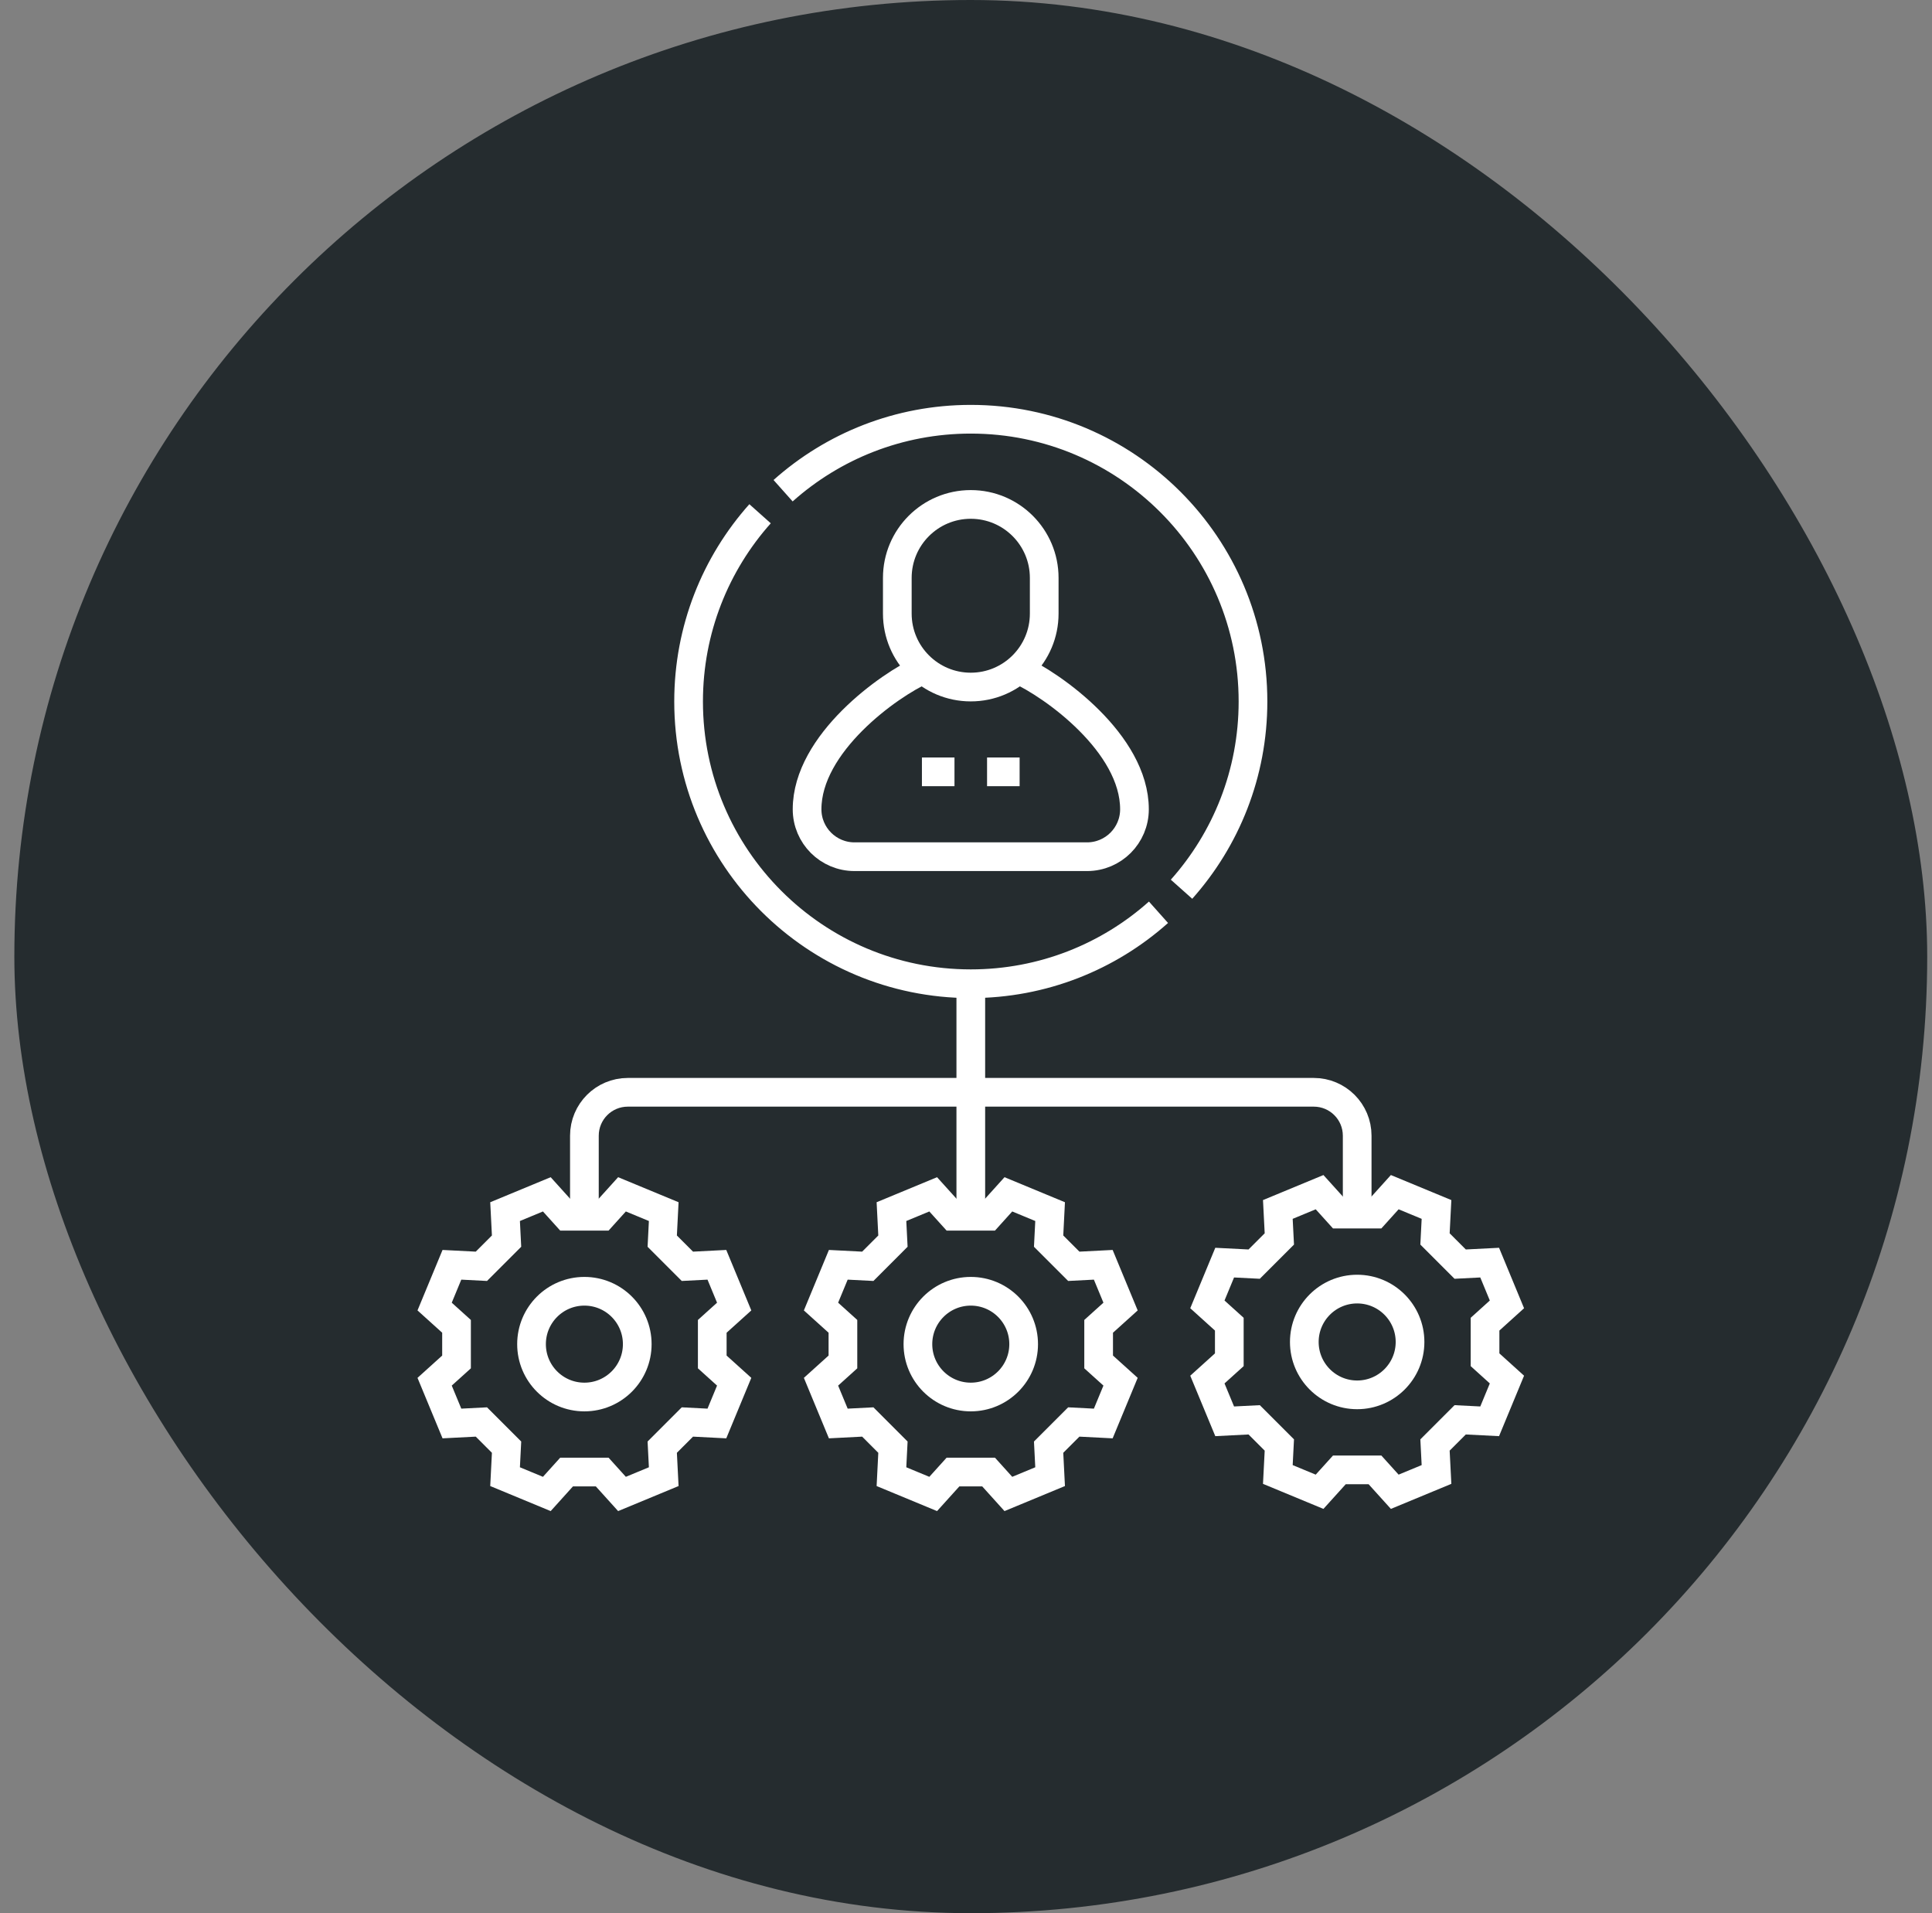 <svg xmlns="http://www.w3.org/2000/svg" width="101" height="100" viewBox="0 0 101 100" fill="none"><rect x="0" y="0" width="101" height="100" fill="#808080" stroke="none"/><rect x="0.75" width="100" height="100" rx="50" fill="#252C2F"></rect><path d="M50.749 35.911C48.628 35.911 46.909 34.192 46.909 32.071V30.206C46.909 28.085 48.628 26.366 50.749 26.366C52.87 26.366 54.589 28.085 54.589 30.206V32.071C54.589 34.192 52.87 35.911 50.749 35.911Z" stroke="white" stroke-width="1.5" stroke-miterlimit="10"></path><path d="M53.235 34.999C55.022 35.794 59.307 38.854 59.307 42.3C59.307 43.67 58.197 44.779 56.828 44.779H44.671C43.302 44.779 42.192 43.67 42.192 42.3C42.192 38.855 46.478 35.794 48.265 34.999" stroke="white" stroke-width="1.5" stroke-miterlimit="10"></path><path d="M39.734 26.853C37.41 29.46 35.998 32.898 35.998 36.666C35.998 44.814 42.603 51.419 50.751 51.419C54.518 51.419 57.957 50.007 60.563 47.683" stroke="white" stroke-width="1.5" stroke-miterlimit="10"></path><path d="M40.938 25.649C43.544 23.325 46.983 21.913 50.75 21.913C58.898 21.913 65.503 28.518 65.503 36.666C65.503 40.434 64.091 43.872 61.767 46.479" stroke="white" stroke-width="1.5" stroke-miterlimit="10"></path><path d="M51.681 63.572L52.715 62.426C53.805 62.878 53.808 62.879 54.897 63.33L54.819 64.872C55.344 65.397 55.609 65.663 56.135 66.188L57.676 66.109C58.128 67.199 58.129 67.202 58.58 68.292L57.434 69.326C57.434 70.069 57.434 70.444 57.434 71.187L58.58 72.221C58.129 73.311 58.128 73.314 57.676 74.404L56.135 74.325C55.609 74.85 55.344 75.116 54.819 75.641L54.897 77.183C53.808 77.634 53.805 77.635 52.715 78.087L51.681 76.941C50.938 76.941 50.562 76.941 49.82 76.941L48.785 78.087C47.695 77.635 47.693 77.634 46.603 77.183L46.681 75.641C46.156 75.116 45.891 74.85 45.366 74.325L43.824 74.404C43.373 73.314 43.371 73.311 42.92 72.221L44.066 71.187C44.066 70.444 44.066 70.069 44.066 69.326L42.92 68.292C43.371 67.202 43.373 67.199 43.824 66.109L45.366 66.188C45.891 65.663 46.156 65.397 46.681 64.872L46.603 63.33C47.693 62.879 47.695 62.878 48.785 62.426L49.82 63.572C50.562 63.572 50.938 63.572 51.681 63.572Z" stroke="white" stroke-width="1.5" stroke-miterlimit="10"></path><path d="M50.75 73.02C52.276 73.02 53.514 71.783 53.514 70.257C53.514 68.73 52.276 67.493 50.75 67.493C49.224 67.493 47.986 68.73 47.986 70.257C47.986 71.783 49.224 73.02 50.75 73.02Z" stroke="white" stroke-width="1.5" stroke-miterlimit="10"></path><path d="M31.481 63.572L32.516 62.426C33.606 62.878 33.608 62.879 34.698 63.33L34.62 64.872C35.145 65.397 35.41 65.663 35.935 66.188L37.477 66.109C37.928 67.199 37.93 67.202 38.381 68.292L37.235 69.326C37.235 70.069 37.235 70.444 37.235 71.187L38.381 72.221C37.93 73.311 37.928 73.314 37.477 74.404L35.935 74.325C35.41 74.85 35.145 75.116 34.62 75.641L34.698 77.183C33.608 77.634 33.605 77.635 32.516 78.087L31.481 76.941C30.738 76.941 30.363 76.941 29.62 76.941L28.586 78.087C27.496 77.635 27.493 77.634 26.404 77.183L26.482 75.641C25.957 75.116 25.692 74.85 25.166 74.325L23.625 74.404C23.173 73.314 23.172 73.311 22.721 72.221L23.866 71.187C23.866 70.444 23.866 70.069 23.866 69.326L22.721 68.292C23.172 67.202 23.173 67.199 23.625 66.109L25.166 66.188C25.692 65.663 25.957 65.397 26.482 64.872L26.404 63.33C27.493 62.879 27.496 62.878 28.586 62.426L29.62 63.572C30.363 63.572 30.738 63.572 31.481 63.572Z" stroke="white" stroke-width="1.5" stroke-miterlimit="10"></path><path d="M30.551 73.02C32.077 73.02 33.314 71.783 33.314 70.257C33.314 68.73 32.077 67.493 30.551 67.493C29.024 67.493 27.787 68.73 27.787 70.257C27.787 71.783 29.024 73.02 30.551 73.02Z" stroke="white" stroke-width="1.5" stroke-miterlimit="10"></path><path d="M71.88 63.459L72.914 62.313C74.004 62.764 74.007 62.765 75.097 63.217L75.018 64.758C75.543 65.284 75.808 65.549 76.334 66.074L77.876 65.996C78.327 67.086 78.328 67.088 78.779 68.178L77.634 69.213C77.634 69.955 77.634 70.331 77.634 71.073L78.779 72.108C78.328 73.198 78.327 73.201 77.876 74.29L76.334 74.212C75.808 74.737 75.543 75.002 75.018 75.528L75.097 77.069C74.007 77.521 74.004 77.522 72.914 77.973L71.88 76.828C71.137 76.828 70.762 76.828 70.019 76.828L68.984 77.973C67.895 77.522 67.892 77.521 66.802 77.069L66.881 75.528C66.355 75.002 66.09 74.737 65.565 74.212L64.023 74.29C63.572 73.201 63.571 73.198 63.119 72.108L64.265 71.073C64.265 70.331 64.265 69.955 64.265 69.213L63.119 68.178C63.571 67.088 63.572 67.085 64.023 65.996L65.565 66.074C66.09 65.549 66.355 65.284 66.881 64.758L66.802 63.217C67.892 62.765 67.895 62.764 68.984 62.313L70.019 63.459C70.762 63.459 71.137 63.459 71.88 63.459Z" stroke="white" stroke-width="1.5" stroke-miterlimit="10"></path><path d="M70.949 72.907C72.475 72.907 73.713 71.669 73.713 70.143C73.713 68.617 72.475 67.379 70.949 67.379C69.423 67.379 68.186 68.617 68.186 70.143C68.186 71.669 69.423 72.907 70.949 72.907Z" stroke="white" stroke-width="1.5" stroke-miterlimit="10"></path><path d="M50.751 51.419V63.561" stroke="white" stroke-width="1.5" stroke-miterlimit="10"></path><path d="M70.95 63.561V59.362C70.95 58.109 69.934 57.093 68.681 57.093H32.82C31.567 57.093 30.551 58.109 30.551 59.362V63.561" stroke="white" stroke-width="1.5" stroke-miterlimit="10"></path><path d="M48.196 40.343H49.898" stroke="white" stroke-width="1.5" stroke-miterlimit="10"></path><path d="M51.601 40.343H53.303" stroke="white" stroke-width="1.5" stroke-miterlimit="10"></path></svg>